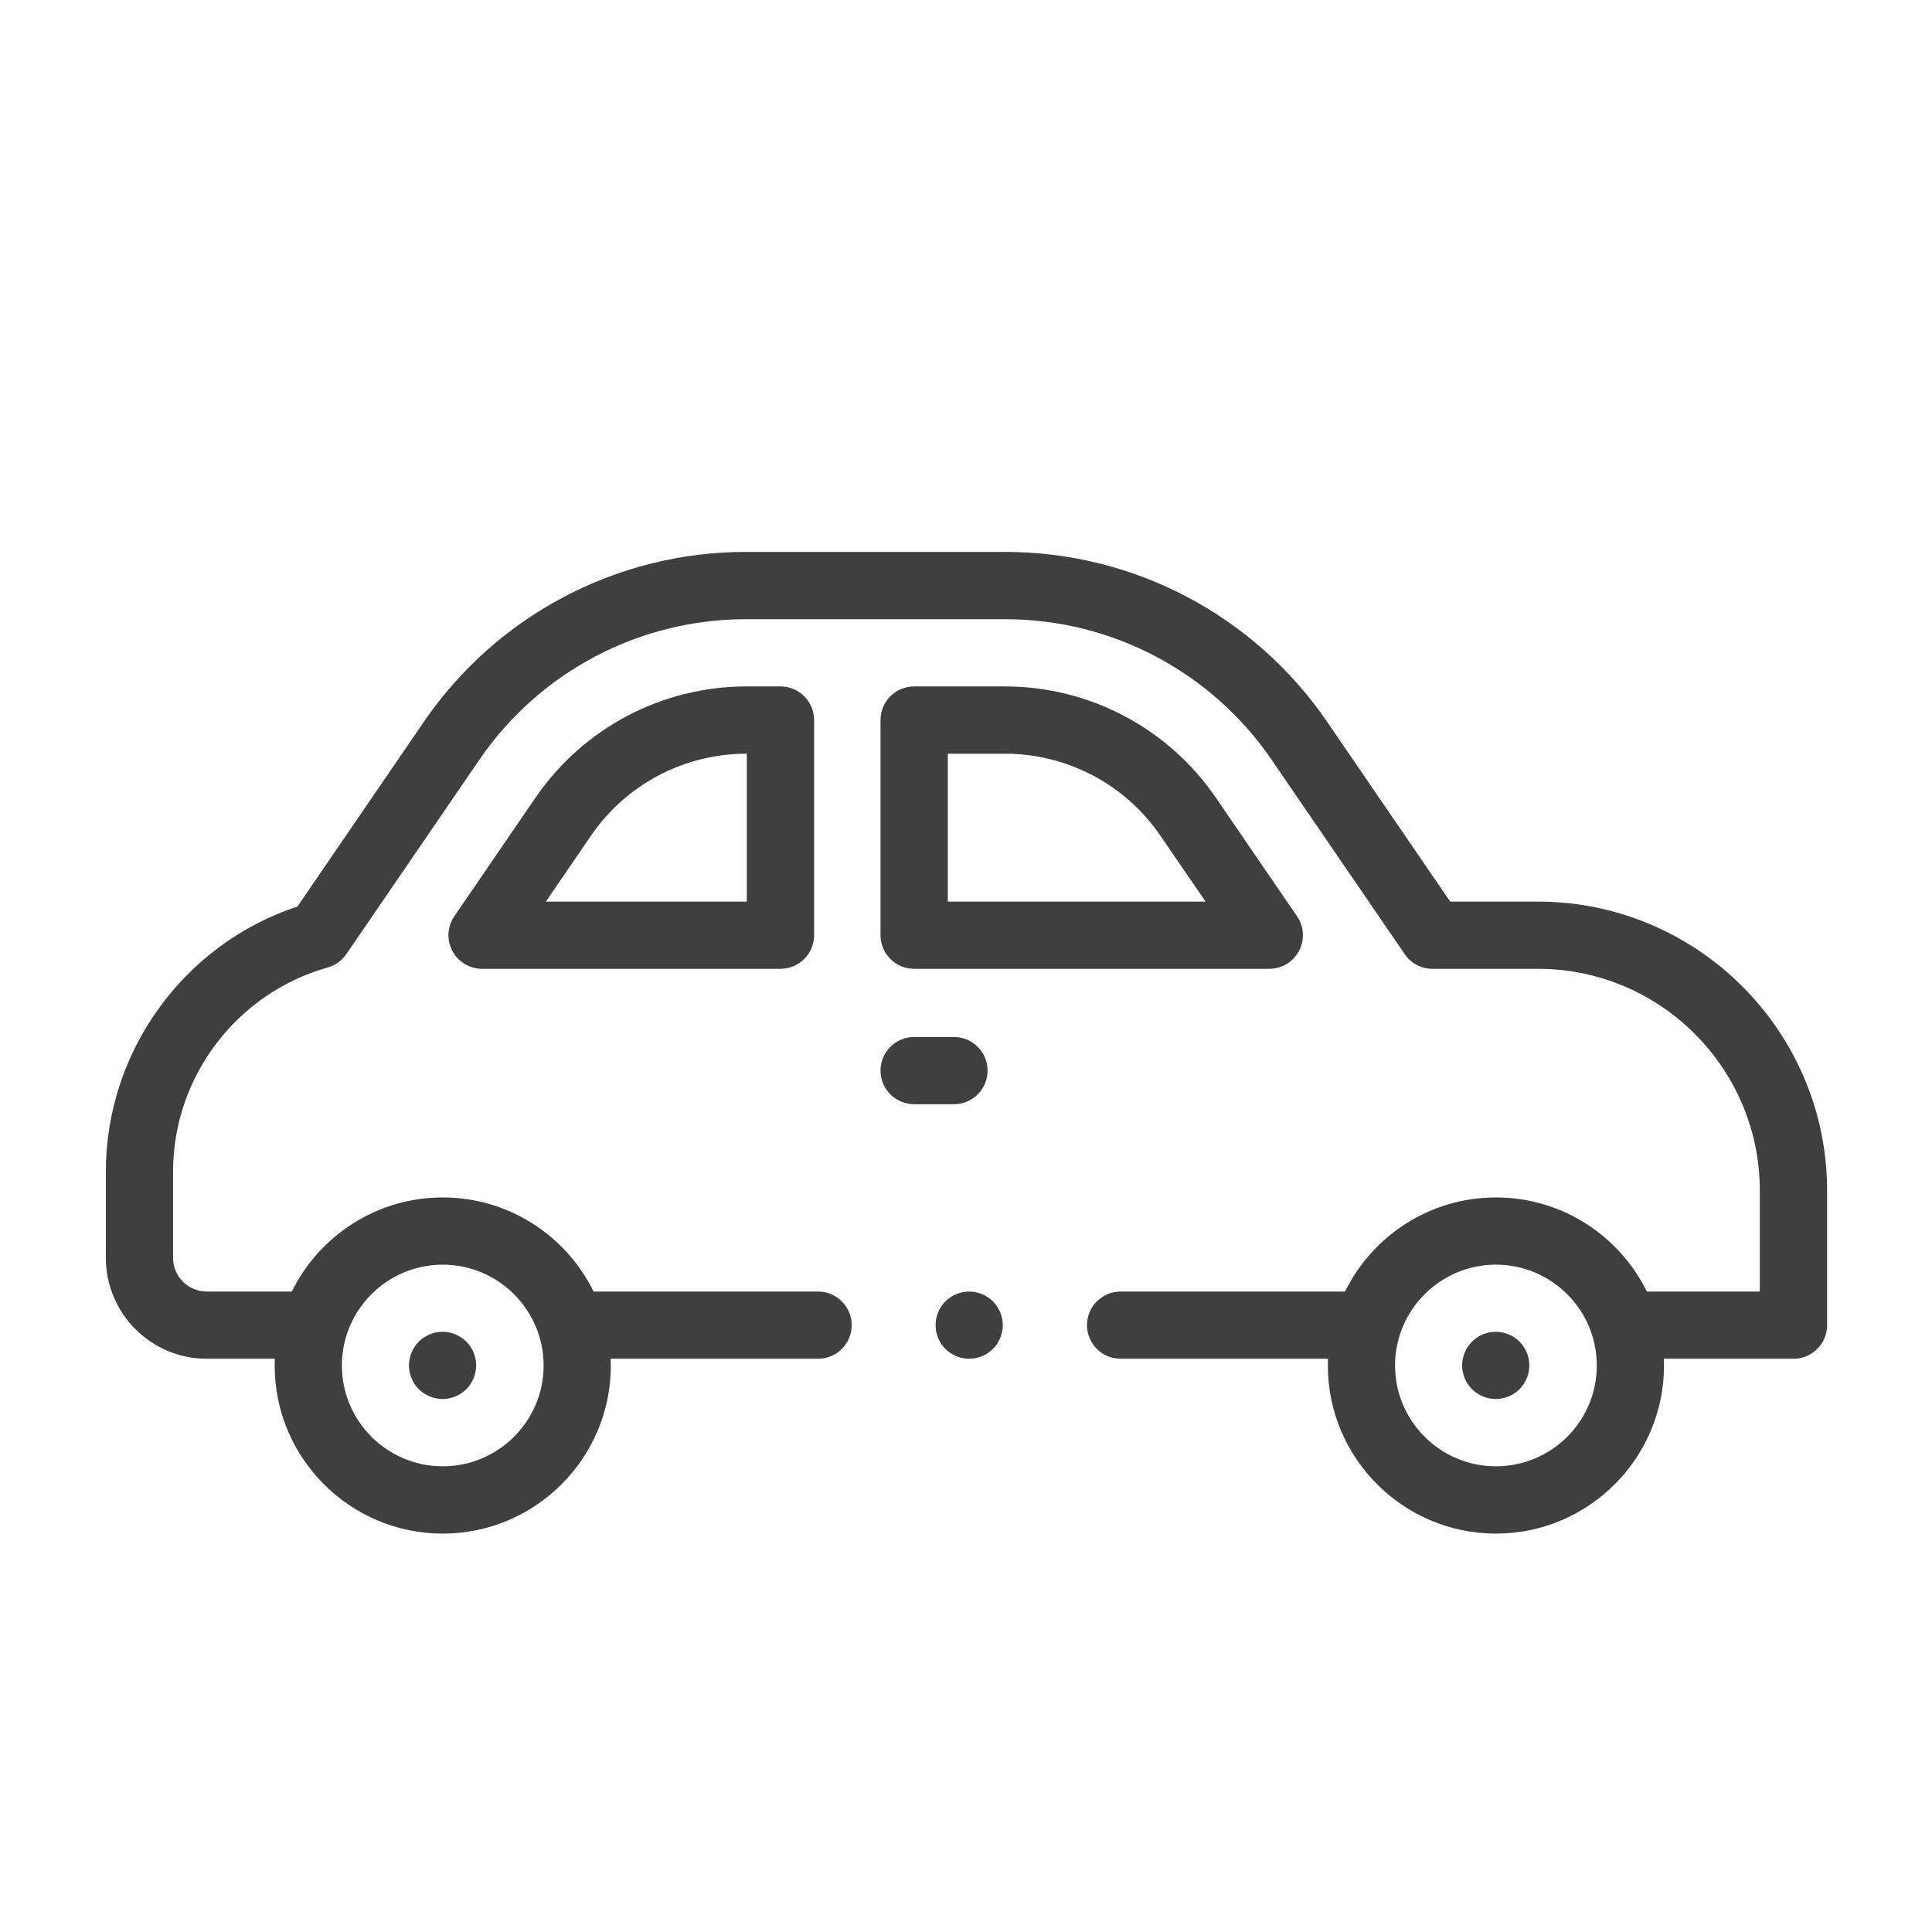 <svg width="24" height="24" viewBox="0 0 24 24" fill="none" xmlns="http://www.w3.org/2000/svg">
<path d="M19.105 11.2H18.015L16.484 8.964C15.581 7.644 14.086 6.856 12.487 6.856H9.265C7.665 6.856 6.171 7.644 5.267 8.964L3.695 11.261C2.286 11.726 1.315 13.058 1.315 14.553V15.626C1.315 16.317 1.877 16.879 2.568 16.879H3.414C3.413 16.907 3.412 16.935 3.412 16.963C3.412 18.114 4.348 19.051 5.5 19.051C6.651 19.051 7.588 18.114 7.588 16.963C7.588 16.935 7.587 16.907 7.586 16.879H10.162C10.393 16.879 10.58 16.692 10.58 16.462C10.58 16.231 10.393 16.044 10.162 16.044H7.374C7.034 15.352 6.321 14.875 5.5 14.875C4.678 14.875 3.966 15.352 3.625 16.044H2.568C2.337 16.044 2.15 15.857 2.15 15.626V14.553C2.15 13.378 2.94 12.337 4.07 12.019C4.164 11.993 4.246 11.934 4.302 11.853L5.956 9.436C6.704 8.344 7.941 7.692 9.265 7.692H12.487C13.81 7.692 15.047 8.344 15.795 9.436L17.45 11.853C17.527 11.967 17.656 12.035 17.794 12.035H19.105C20.625 12.035 21.861 13.271 21.861 14.791V16.044H20.458C20.117 15.352 19.405 14.875 18.583 14.875C17.761 14.875 17.049 15.352 16.709 16.044H13.921C13.69 16.044 13.503 16.231 13.503 16.462C13.503 16.692 13.69 16.879 13.921 16.879H16.497C16.496 16.907 16.495 16.935 16.495 16.963C16.495 18.114 17.432 19.051 18.583 19.051C19.734 19.051 20.671 18.114 20.671 16.963C20.671 16.935 20.67 16.907 20.669 16.879H22.279C22.51 16.879 22.697 16.692 22.697 16.462V14.791C22.697 12.811 21.085 11.2 19.105 11.2ZM5.5 15.71C6.19 15.71 6.753 16.272 6.753 16.963C6.753 17.654 6.19 18.215 5.5 18.215C4.809 18.215 4.247 17.654 4.247 16.963C4.247 16.272 4.809 15.71 5.5 15.71ZM18.583 18.215C17.892 18.215 17.33 17.654 17.33 16.963C17.33 16.272 17.892 15.71 18.583 15.71C19.274 15.71 19.836 16.272 19.836 16.963C19.836 17.654 19.274 18.215 18.583 18.215Z" fill="#3F3F3F"/>
<path d="M5.498 17.379C5.607 17.379 5.715 17.334 5.793 17.257C5.871 17.179 5.915 17.071 5.915 16.962C5.915 16.852 5.871 16.744 5.793 16.666C5.715 16.589 5.607 16.544 5.498 16.544C5.388 16.544 5.28 16.589 5.202 16.666C5.125 16.744 5.08 16.852 5.08 16.962C5.08 17.071 5.125 17.179 5.202 17.257C5.28 17.334 5.388 17.379 5.498 17.379Z" fill="#3F3F3F"/>
<path d="M18.581 16.544C18.471 16.544 18.363 16.589 18.286 16.666C18.208 16.744 18.163 16.852 18.163 16.962C18.163 17.071 18.208 17.179 18.286 17.257C18.363 17.334 18.471 17.379 18.581 17.379C18.691 17.379 18.798 17.334 18.876 17.257C18.954 17.179 18.998 17.071 18.998 16.962C18.998 16.852 18.954 16.744 18.876 16.666C18.798 16.589 18.691 16.544 18.581 16.544Z" fill="#3F3F3F"/>
<path d="M11.356 12.035L15.768 12.035C15.922 12.035 16.065 11.95 16.137 11.812C16.209 11.675 16.2 11.51 16.112 11.382L15.103 9.908C14.511 9.044 13.532 8.527 12.484 8.527H11.356C11.125 8.527 10.938 8.714 10.938 8.945V11.618C10.938 11.848 11.125 12.035 11.356 12.035ZM11.774 9.363H12.484C13.257 9.363 13.978 9.743 14.414 10.38L14.976 11.2L11.774 11.2V9.363Z" fill="#3F3F3F"/>
<path d="M9.272 8.527C8.224 8.527 7.245 9.044 6.653 9.908L5.644 11.382C5.556 11.51 5.547 11.675 5.619 11.812C5.691 11.95 5.834 12.035 5.989 12.035H9.695C9.926 12.035 10.113 11.848 10.113 11.618V8.945C10.113 8.714 9.926 8.527 9.695 8.527H9.272V8.527ZM9.277 11.2H6.781L7.342 10.38C7.778 9.743 8.5 9.363 9.272 9.363H9.277V11.2Z" fill="#3F3F3F"/>
<path d="M12.268 13.299C12.268 13.069 12.081 12.882 11.85 12.882H11.356C11.125 12.882 10.938 13.069 10.938 13.299C10.938 13.53 11.125 13.717 11.356 13.717H11.85C12.081 13.717 12.268 13.53 12.268 13.299Z" fill="#3F3F3F"/>
<path d="M12.04 16.044C11.929 16.044 11.822 16.089 11.744 16.166C11.666 16.244 11.622 16.352 11.622 16.462C11.622 16.571 11.666 16.679 11.744 16.757C11.822 16.834 11.93 16.879 12.04 16.879C12.149 16.879 12.257 16.834 12.335 16.757C12.412 16.679 12.457 16.571 12.457 16.462C12.457 16.352 12.412 16.244 12.335 16.166C12.257 16.089 12.149 16.044 12.04 16.044Z" fill="#3F3F3F"/>
</svg>
